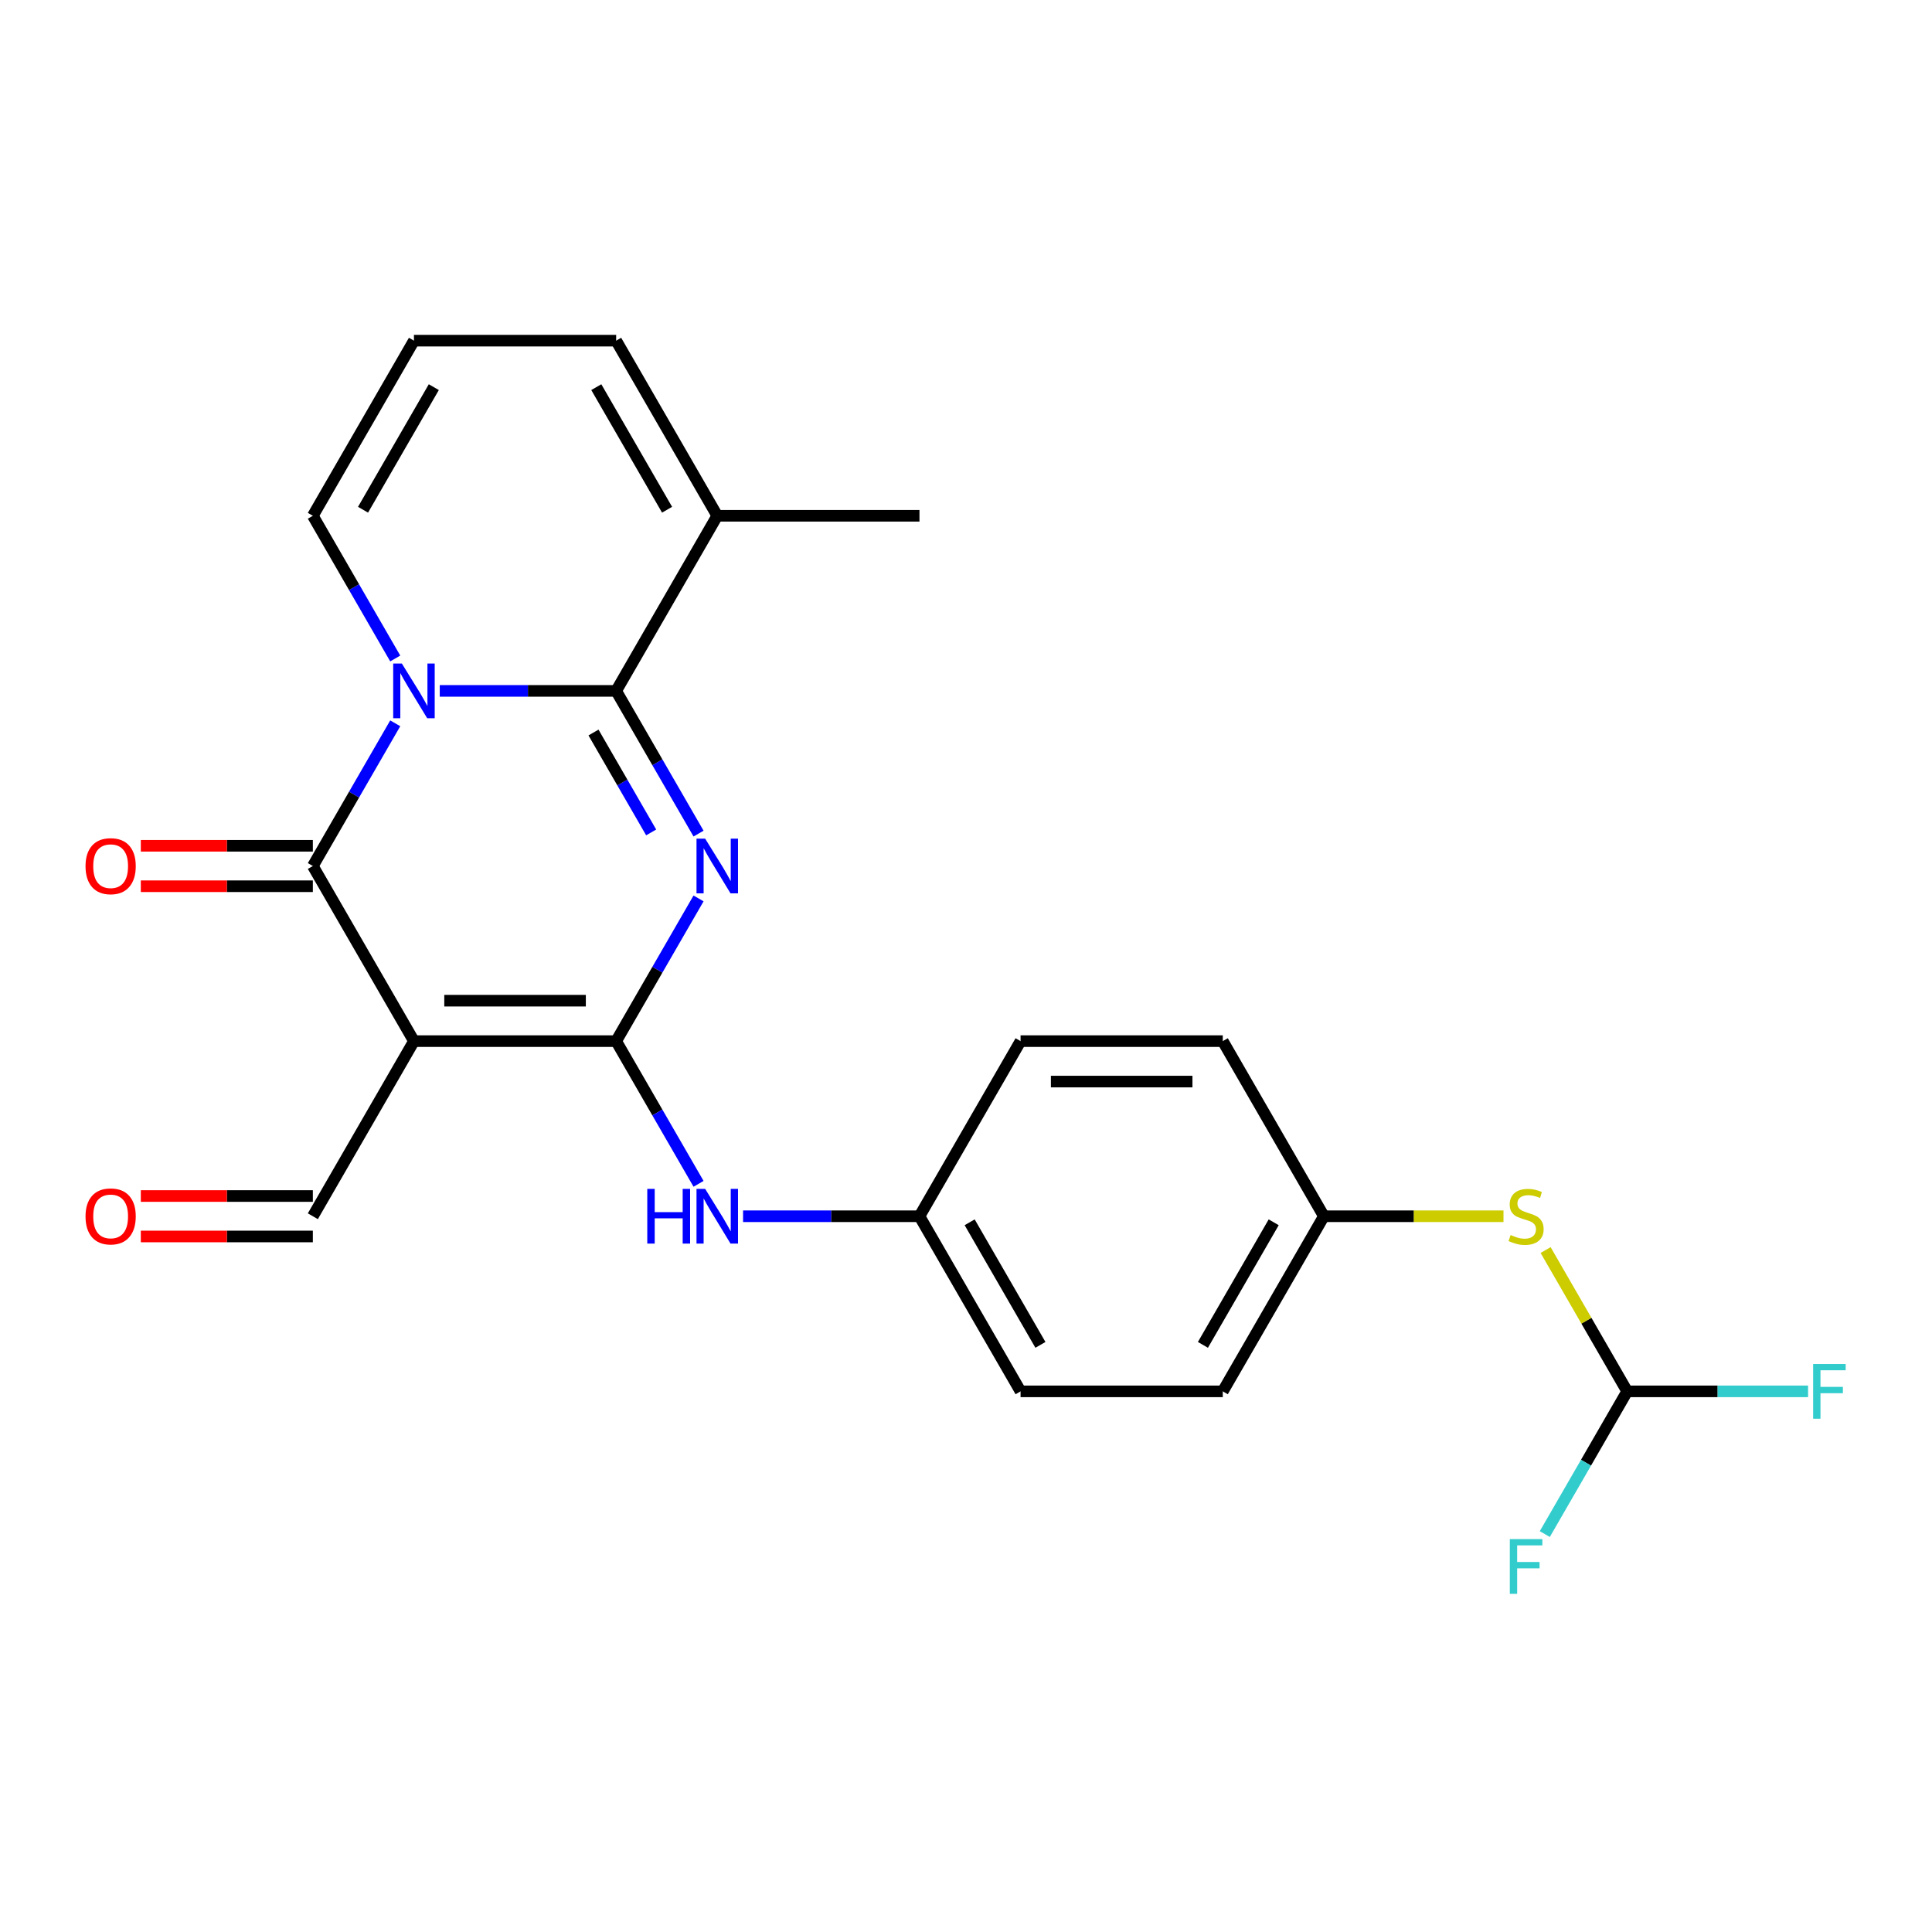 <?xml version='1.0' encoding='iso-8859-1'?>
<svg version='1.1' baseProfile='full'
              xmlns='http://www.w3.org/2000/svg'
                      xmlns:rdkit='http://www.rdkit.org/xml'
                      xmlns:xlink='http://www.w3.org/1999/xlink'
                  xml:space='preserve'
width='1000px' height='1000px' viewBox='0 0 1000 1000'>
<!-- END OF HEADER -->
<rect style='opacity:1.0;fill:#FFFFFF;stroke:none' width='1000' height='1000' x='0' y='0'> </rect>
<path class='bond-1' d='M 361.567,465.023 L 340.245,501.955' style='fill:none;fill-rule:evenodd;stroke:#0000FF;stroke-width:6px;stroke-linecap:butt;stroke-linejoin:miter;stroke-opacity:1' />
<path class='bond-1' d='M 340.245,501.955 L 318.922,538.886' style='fill:none;fill-rule:evenodd;stroke:#000000;stroke-width:6px;stroke-linecap:butt;stroke-linejoin:miter;stroke-opacity:1' />
<path class='bond-2' d='M 361.567,431.47 L 340.245,394.538' style='fill:none;fill-rule:evenodd;stroke:#0000FF;stroke-width:6px;stroke-linecap:butt;stroke-linejoin:miter;stroke-opacity:1' />
<path class='bond-2' d='M 340.245,394.538 L 318.922,357.607' style='fill:none;fill-rule:evenodd;stroke:#000000;stroke-width:6px;stroke-linecap:butt;stroke-linejoin:miter;stroke-opacity:1' />
<path class='bond-2' d='M 337.043,430.857 L 322.117,405.005' style='fill:none;fill-rule:evenodd;stroke:#0000FF;stroke-width:6px;stroke-linecap:butt;stroke-linejoin:miter;stroke-opacity:1' />
<path class='bond-2' d='M 322.117,405.005 L 307.191,379.152' style='fill:none;fill-rule:evenodd;stroke:#000000;stroke-width:6px;stroke-linecap:butt;stroke-linejoin:miter;stroke-opacity:1' />
<path class='bond-0' d='M 227.617,357.607 L 273.27,357.607' style='fill:none;fill-rule:evenodd;stroke:#0000FF;stroke-width:6px;stroke-linecap:butt;stroke-linejoin:miter;stroke-opacity:1' />
<path class='bond-0' d='M 273.27,357.607 L 318.922,357.607' style='fill:none;fill-rule:evenodd;stroke:#000000;stroke-width:6px;stroke-linecap:butt;stroke-linejoin:miter;stroke-opacity:1' />
<path class='bond-4' d='M 204.574,374.383 L 183.252,411.315' style='fill:none;fill-rule:evenodd;stroke:#0000FF;stroke-width:6px;stroke-linecap:butt;stroke-linejoin:miter;stroke-opacity:1' />
<path class='bond-4' d='M 183.252,411.315 L 161.929,448.247' style='fill:none;fill-rule:evenodd;stroke:#000000;stroke-width:6px;stroke-linecap:butt;stroke-linejoin:miter;stroke-opacity:1' />
<path class='bond-7' d='M 204.574,340.83 L 183.252,303.898' style='fill:none;fill-rule:evenodd;stroke:#0000FF;stroke-width:6px;stroke-linecap:butt;stroke-linejoin:miter;stroke-opacity:1' />
<path class='bond-7' d='M 183.252,303.898 L 161.929,266.967' style='fill:none;fill-rule:evenodd;stroke:#000000;stroke-width:6px;stroke-linecap:butt;stroke-linejoin:miter;stroke-opacity:1' />
<path class='bond-3' d='M 318.922,538.886 L 214.26,538.886' style='fill:none;fill-rule:evenodd;stroke:#000000;stroke-width:6px;stroke-linecap:butt;stroke-linejoin:miter;stroke-opacity:1' />
<path class='bond-3' d='M 303.223,517.954 L 229.96,517.954' style='fill:none;fill-rule:evenodd;stroke:#000000;stroke-width:6px;stroke-linecap:butt;stroke-linejoin:miter;stroke-opacity:1' />
<path class='bond-6' d='M 318.922,538.886 L 340.245,575.818' style='fill:none;fill-rule:evenodd;stroke:#000000;stroke-width:6px;stroke-linecap:butt;stroke-linejoin:miter;stroke-opacity:1' />
<path class='bond-6' d='M 340.245,575.818 L 361.567,612.75' style='fill:none;fill-rule:evenodd;stroke:#0000FF;stroke-width:6px;stroke-linecap:butt;stroke-linejoin:miter;stroke-opacity:1' />
<path class='bond-5' d='M 318.922,357.607 L 371.253,266.967' style='fill:none;fill-rule:evenodd;stroke:#000000;stroke-width:6px;stroke-linecap:butt;stroke-linejoin:miter;stroke-opacity:1' />
<path class='bond-10' d='M 214.26,538.886 L 161.929,629.526' style='fill:none;fill-rule:evenodd;stroke:#000000;stroke-width:6px;stroke-linecap:butt;stroke-linejoin:miter;stroke-opacity:1' />
<path class='bond-24' d='M 214.26,538.886 L 161.929,448.247' style='fill:none;fill-rule:evenodd;stroke:#000000;stroke-width:6px;stroke-linecap:butt;stroke-linejoin:miter;stroke-opacity:1' />
<path class='bond-9' d='M 161.929,437.78 L 117.407,437.78' style='fill:none;fill-rule:evenodd;stroke:#000000;stroke-width:6px;stroke-linecap:butt;stroke-linejoin:miter;stroke-opacity:1' />
<path class='bond-9' d='M 117.407,437.78 L 72.884,437.78' style='fill:none;fill-rule:evenodd;stroke:#FF0000;stroke-width:6px;stroke-linecap:butt;stroke-linejoin:miter;stroke-opacity:1' />
<path class='bond-9' d='M 161.929,458.713 L 117.407,458.713' style='fill:none;fill-rule:evenodd;stroke:#000000;stroke-width:6px;stroke-linecap:butt;stroke-linejoin:miter;stroke-opacity:1' />
<path class='bond-9' d='M 117.407,458.713 L 72.884,458.713' style='fill:none;fill-rule:evenodd;stroke:#FF0000;stroke-width:6px;stroke-linecap:butt;stroke-linejoin:miter;stroke-opacity:1' />
<path class='bond-13' d='M 371.253,266.967 L 318.922,176.327' style='fill:none;fill-rule:evenodd;stroke:#000000;stroke-width:6px;stroke-linecap:butt;stroke-linejoin:miter;stroke-opacity:1' />
<path class='bond-13' d='M 345.276,263.837 L 308.644,200.389' style='fill:none;fill-rule:evenodd;stroke:#000000;stroke-width:6px;stroke-linecap:butt;stroke-linejoin:miter;stroke-opacity:1' />
<path class='bond-23' d='M 371.253,266.967 L 475.915,266.967' style='fill:none;fill-rule:evenodd;stroke:#000000;stroke-width:6px;stroke-linecap:butt;stroke-linejoin:miter;stroke-opacity:1' />
<path class='bond-15' d='M 384.61,629.526 L 430.263,629.526' style='fill:none;fill-rule:evenodd;stroke:#0000FF;stroke-width:6px;stroke-linecap:butt;stroke-linejoin:miter;stroke-opacity:1' />
<path class='bond-15' d='M 430.263,629.526 L 475.915,629.526' style='fill:none;fill-rule:evenodd;stroke:#000000;stroke-width:6px;stroke-linecap:butt;stroke-linejoin:miter;stroke-opacity:1' />
<path class='bond-25' d='M 161.929,266.967 L 214.26,176.327' style='fill:none;fill-rule:evenodd;stroke:#000000;stroke-width:6px;stroke-linecap:butt;stroke-linejoin:miter;stroke-opacity:1' />
<path class='bond-25' d='M 187.907,263.837 L 224.539,200.389' style='fill:none;fill-rule:evenodd;stroke:#000000;stroke-width:6px;stroke-linecap:butt;stroke-linejoin:miter;stroke-opacity:1' />
<path class='bond-8' d='M 842.232,720.166 L 821.118,683.595' style='fill:none;fill-rule:evenodd;stroke:#000000;stroke-width:6px;stroke-linecap:butt;stroke-linejoin:miter;stroke-opacity:1' />
<path class='bond-8' d='M 821.118,683.595 L 800.003,647.023' style='fill:none;fill-rule:evenodd;stroke:#CCCC00;stroke-width:6px;stroke-linecap:butt;stroke-linejoin:miter;stroke-opacity:1' />
<path class='bond-17' d='M 842.232,720.166 L 889.045,720.166' style='fill:none;fill-rule:evenodd;stroke:#000000;stroke-width:6px;stroke-linecap:butt;stroke-linejoin:miter;stroke-opacity:1' />
<path class='bond-17' d='M 889.045,720.166 L 935.858,720.166' style='fill:none;fill-rule:evenodd;stroke:#33CCCC;stroke-width:6px;stroke-linecap:butt;stroke-linejoin:miter;stroke-opacity:1' />
<path class='bond-18' d='M 842.232,720.166 L 820.91,757.098' style='fill:none;fill-rule:evenodd;stroke:#000000;stroke-width:6px;stroke-linecap:butt;stroke-linejoin:miter;stroke-opacity:1' />
<path class='bond-18' d='M 820.91,757.098 L 799.587,794.03' style='fill:none;fill-rule:evenodd;stroke:#33CCCC;stroke-width:6px;stroke-linecap:butt;stroke-linejoin:miter;stroke-opacity:1' />
<path class='bond-14' d='M 161.929,619.06 L 117.407,619.06' style='fill:none;fill-rule:evenodd;stroke:#000000;stroke-width:6px;stroke-linecap:butt;stroke-linejoin:miter;stroke-opacity:1' />
<path class='bond-14' d='M 117.407,619.06 L 72.884,619.06' style='fill:none;fill-rule:evenodd;stroke:#FF0000;stroke-width:6px;stroke-linecap:butt;stroke-linejoin:miter;stroke-opacity:1' />
<path class='bond-14' d='M 161.929,639.993 L 117.407,639.993' style='fill:none;fill-rule:evenodd;stroke:#000000;stroke-width:6px;stroke-linecap:butt;stroke-linejoin:miter;stroke-opacity:1' />
<path class='bond-14' d='M 117.407,639.993 L 72.884,639.993' style='fill:none;fill-rule:evenodd;stroke:#FF0000;stroke-width:6px;stroke-linecap:butt;stroke-linejoin:miter;stroke-opacity:1' />
<path class='bond-11' d='M 214.26,176.327 L 318.922,176.327' style='fill:none;fill-rule:evenodd;stroke:#000000;stroke-width:6px;stroke-linecap:butt;stroke-linejoin:miter;stroke-opacity:1' />
<path class='bond-12' d='M 778.205,629.526 L 731.722,629.526' style='fill:none;fill-rule:evenodd;stroke:#CCCC00;stroke-width:6px;stroke-linecap:butt;stroke-linejoin:miter;stroke-opacity:1' />
<path class='bond-12' d='M 731.722,629.526 L 685.239,629.526' style='fill:none;fill-rule:evenodd;stroke:#000000;stroke-width:6px;stroke-linecap:butt;stroke-linejoin:miter;stroke-opacity:1' />
<path class='bond-19' d='M 475.915,629.526 L 528.246,538.886' style='fill:none;fill-rule:evenodd;stroke:#000000;stroke-width:6px;stroke-linecap:butt;stroke-linejoin:miter;stroke-opacity:1' />
<path class='bond-20' d='M 475.915,629.526 L 528.246,720.166' style='fill:none;fill-rule:evenodd;stroke:#000000;stroke-width:6px;stroke-linecap:butt;stroke-linejoin:miter;stroke-opacity:1' />
<path class='bond-20' d='M 501.893,632.656 L 538.525,696.104' style='fill:none;fill-rule:evenodd;stroke:#000000;stroke-width:6px;stroke-linecap:butt;stroke-linejoin:miter;stroke-opacity:1' />
<path class='bond-16' d='M 685.239,629.526 L 632.908,720.166' style='fill:none;fill-rule:evenodd;stroke:#000000;stroke-width:6px;stroke-linecap:butt;stroke-linejoin:miter;stroke-opacity:1' />
<path class='bond-16' d='M 659.262,632.656 L 622.63,696.104' style='fill:none;fill-rule:evenodd;stroke:#000000;stroke-width:6px;stroke-linecap:butt;stroke-linejoin:miter;stroke-opacity:1' />
<path class='bond-26' d='M 685.239,629.526 L 632.908,538.886' style='fill:none;fill-rule:evenodd;stroke:#000000;stroke-width:6px;stroke-linecap:butt;stroke-linejoin:miter;stroke-opacity:1' />
<path class='bond-22' d='M 528.246,538.886 L 632.908,538.886' style='fill:none;fill-rule:evenodd;stroke:#000000;stroke-width:6px;stroke-linecap:butt;stroke-linejoin:miter;stroke-opacity:1' />
<path class='bond-22' d='M 543.946,559.819 L 617.209,559.819' style='fill:none;fill-rule:evenodd;stroke:#000000;stroke-width:6px;stroke-linecap:butt;stroke-linejoin:miter;stroke-opacity:1' />
<path class='bond-21' d='M 528.246,720.166 L 632.908,720.166' style='fill:none;fill-rule:evenodd;stroke:#000000;stroke-width:6px;stroke-linecap:butt;stroke-linejoin:miter;stroke-opacity:1' />
<path  class='atom-0' d='M 364.993 434.087
L 374.273 449.087
Q 375.193 450.567, 376.673 453.247
Q 378.153 455.927, 378.233 456.087
L 378.233 434.087
L 381.993 434.087
L 381.993 462.407
L 378.113 462.407
L 368.153 446.007
Q 366.993 444.087, 365.753 441.887
Q 364.553 439.687, 364.193 439.007
L 364.193 462.407
L 360.513 462.407
L 360.513 434.087
L 364.993 434.087
' fill='#0000FF'/>
<path  class='atom-1' d='M 208 343.447
L 217.28 358.447
Q 218.2 359.927, 219.68 362.607
Q 221.16 365.287, 221.24 365.447
L 221.24 343.447
L 225 343.447
L 225 371.767
L 221.12 371.767
L 211.16 355.367
Q 210 353.447, 208.76 351.247
Q 207.56 349.047, 207.2 348.367
L 207.2 371.767
L 203.52 371.767
L 203.52 343.447
L 208 343.447
' fill='#0000FF'/>
<path  class='atom-7' d='M 335.033 615.366
L 338.873 615.366
L 338.873 627.406
L 353.353 627.406
L 353.353 615.366
L 357.193 615.366
L 357.193 643.686
L 353.353 643.686
L 353.353 630.606
L 338.873 630.606
L 338.873 643.686
L 335.033 643.686
L 335.033 615.366
' fill='#0000FF'/>
<path  class='atom-7' d='M 364.993 615.366
L 374.273 630.366
Q 375.193 631.846, 376.673 634.526
Q 378.153 637.206, 378.233 637.366
L 378.233 615.366
L 381.993 615.366
L 381.993 643.686
L 378.113 643.686
L 368.153 627.286
Q 366.993 625.366, 365.753 623.166
Q 364.553 620.966, 364.193 620.286
L 364.193 643.686
L 360.513 643.686
L 360.513 615.366
L 364.993 615.366
' fill='#0000FF'/>
<path  class='atom-10' d='M 44.267 448.327
Q 44.267 441.527, 47.627 437.727
Q 50.987 433.927, 57.267 433.927
Q 63.547 433.927, 66.907 437.727
Q 70.267 441.527, 70.267 448.327
Q 70.267 455.207, 66.867 459.127
Q 63.467 463.007, 57.267 463.007
Q 51.027 463.007, 47.627 459.127
Q 44.267 455.247, 44.267 448.327
M 57.267 459.807
Q 61.587 459.807, 63.907 456.927
Q 66.267 454.007, 66.267 448.327
Q 66.267 442.767, 63.907 439.967
Q 61.587 437.127, 57.267 437.127
Q 52.947 437.127, 50.587 439.927
Q 48.267 442.727, 48.267 448.327
Q 48.267 454.047, 50.587 456.927
Q 52.947 459.807, 57.267 459.807
' fill='#FF0000'/>
<path  class='atom-13' d='M 781.901 639.246
Q 782.221 639.366, 783.541 639.926
Q 784.861 640.486, 786.301 640.846
Q 787.781 641.166, 789.221 641.166
Q 791.901 641.166, 793.461 639.886
Q 795.021 638.566, 795.021 636.286
Q 795.021 634.726, 794.221 633.766
Q 793.461 632.806, 792.261 632.286
Q 791.061 631.766, 789.061 631.166
Q 786.541 630.406, 785.021 629.686
Q 783.541 628.966, 782.461 627.446
Q 781.421 625.926, 781.421 623.366
Q 781.421 619.806, 783.821 617.606
Q 786.261 615.406, 791.061 615.406
Q 794.341 615.406, 798.061 616.966
L 797.141 620.046
Q 793.741 618.646, 791.181 618.646
Q 788.421 618.646, 786.901 619.806
Q 785.381 620.926, 785.421 622.886
Q 785.421 624.406, 786.181 625.326
Q 786.981 626.246, 788.101 626.766
Q 789.261 627.286, 791.181 627.886
Q 793.741 628.686, 795.261 629.486
Q 796.781 630.286, 797.861 631.926
Q 798.981 633.526, 798.981 636.286
Q 798.981 640.206, 796.341 642.326
Q 793.741 644.406, 789.381 644.406
Q 786.861 644.406, 784.941 643.846
Q 783.061 643.326, 780.821 642.406
L 781.901 639.246
' fill='#CCCC00'/>
<path  class='atom-15' d='M 44.267 629.606
Q 44.267 622.806, 47.627 619.006
Q 50.987 615.206, 57.267 615.206
Q 63.547 615.206, 66.907 619.006
Q 70.267 622.806, 70.267 629.606
Q 70.267 636.486, 66.867 640.406
Q 63.467 644.286, 57.267 644.286
Q 51.027 644.286, 47.627 640.406
Q 44.267 636.526, 44.267 629.606
M 57.267 641.086
Q 61.587 641.086, 63.907 638.206
Q 66.267 635.286, 66.267 629.606
Q 66.267 624.046, 63.907 621.246
Q 61.587 618.406, 57.267 618.406
Q 52.947 618.406, 50.587 621.206
Q 48.267 624.006, 48.267 629.606
Q 48.267 635.326, 50.587 638.206
Q 52.947 641.086, 57.267 641.086
' fill='#FF0000'/>
<path  class='atom-18' d='M 938.474 706.006
L 955.314 706.006
L 955.314 709.246
L 942.274 709.246
L 942.274 717.846
L 953.874 717.846
L 953.874 721.126
L 942.274 721.126
L 942.274 734.326
L 938.474 734.326
L 938.474 706.006
' fill='#33CCCC'/>
<path  class='atom-19' d='M 781.481 796.646
L 798.321 796.646
L 798.321 799.886
L 785.281 799.886
L 785.281 808.486
L 796.881 808.486
L 796.881 811.766
L 785.281 811.766
L 785.281 824.966
L 781.481 824.966
L 781.481 796.646
' fill='#33CCCC'/>
</svg>
